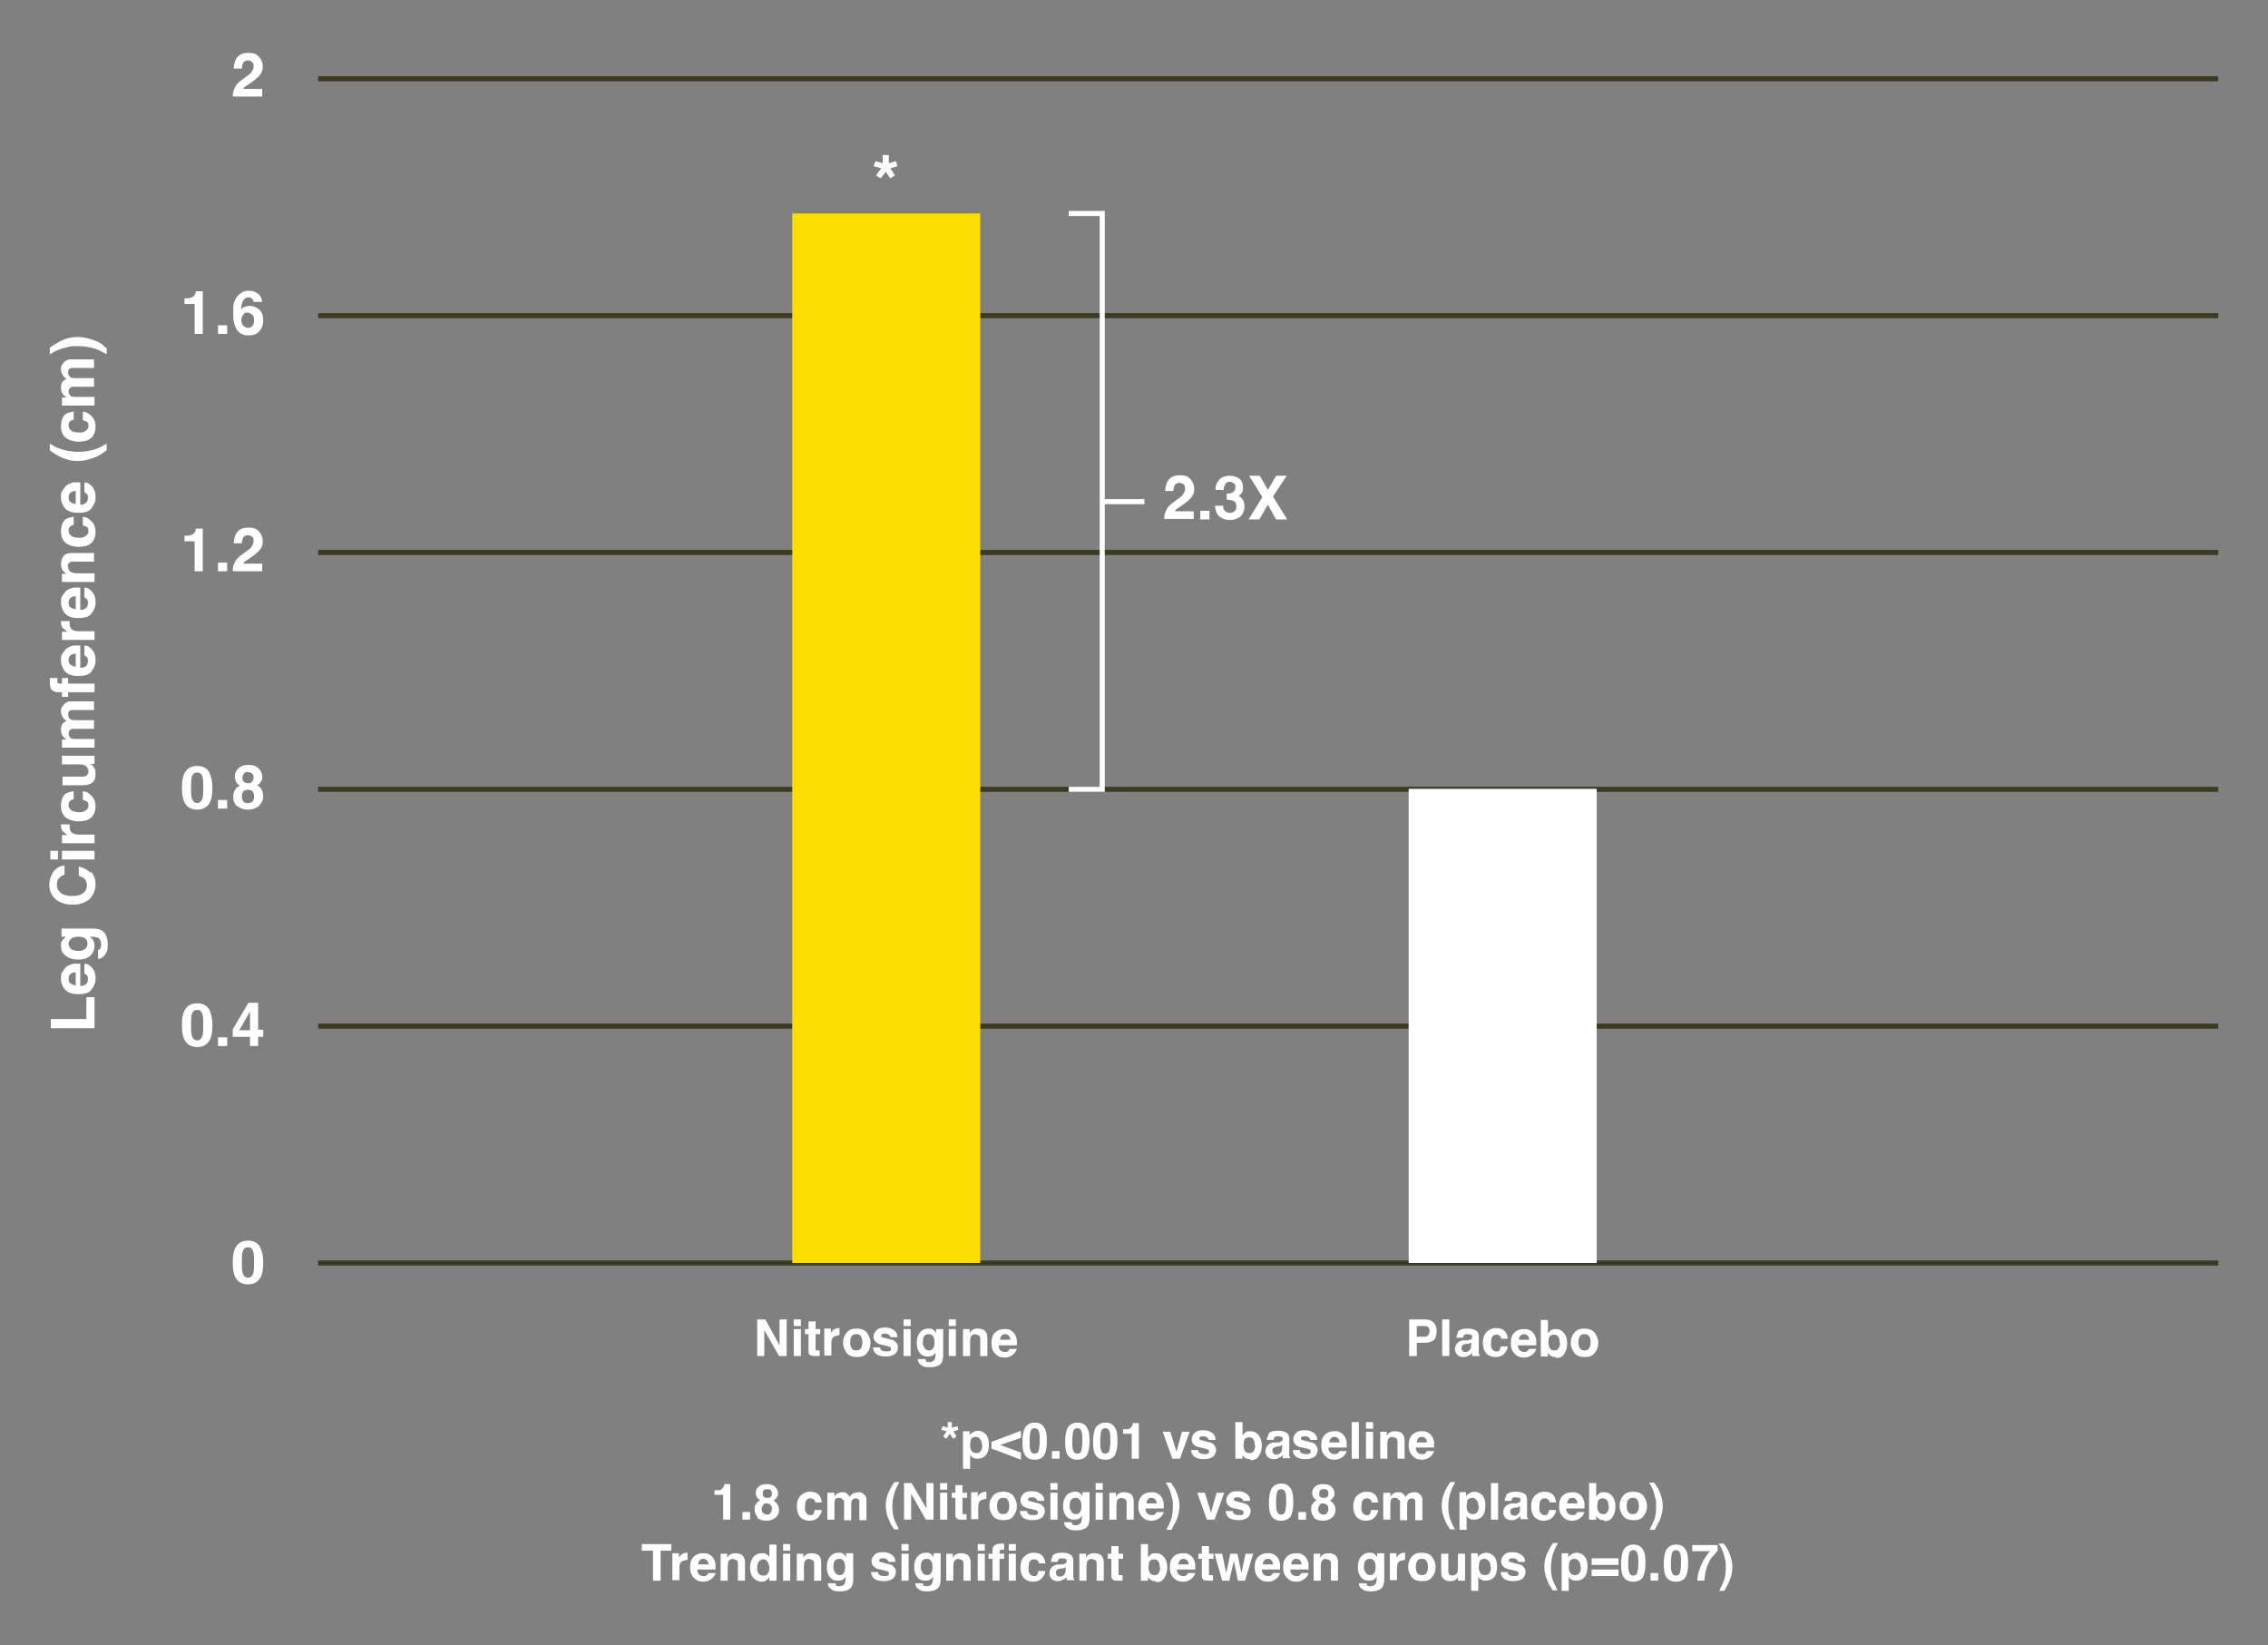 <svg viewBox="0 0 446.3 323.7" version="1.1" xmlns="http://www.w3.org/2000/svg" id="Layer_1">
  <rect x="0" y="0" width="446.3" height="323.7" fill="#808080" stroke="none"/>
  <defs>
    <style>
      .st0 {
        fill: #fedd00;
      }

      .st1 {
        fill: #fff;
      }

      .st2 {
        fill: #3c3a21;
      }
    </style>
  </defs>
  <polyline points="62.6 249 436.5 249 436.5 248 62.6 248" class="st2"></polyline>
  <polyline points="62.6 16 436.5 16 436.5 15 62.6 15" class="st2"></polyline>
  <polyline points="62.6 62.6 436.5 62.6 436.5 61.6 62.6 61.6" class="st2"></polyline>
  <polyline points="62.6 109.2 436.5 109.2 436.5 108.2 62.6 108.2" class="st2"></polyline>
  <polyline points="62.6 155.8 436.5 155.8 436.5 154.8 62.6 154.8" class="st2"></polyline>
  <polyline points="62.6 202.4 436.5 202.4 436.5 201.4 62.6 201.4" class="st2"></polyline>
  <path d="M49.7,12.3c-.2-.2-.5-.4-.9-.4s-.9.2-1,.6c-.1.2-.2.6-.2,1h-1.6c0-.7.2-1.3.4-1.8.4-.8,1.2-1.3,2.4-1.3s1.6.2,2.1.7.8,1.2.8,2-.2,1.2-.6,1.7c-.2.3-.7.7-1.2,1.1l-.7.5c-.4.3-.7.5-.9.6s-.3.3-.4.5h3.7v1.5h-5.8c0-.6.1-1.2.4-1.7.2-.6.8-1.2,1.7-1.8.8-.6,1.3-.9,1.5-1.2.3-.4.5-.8.5-1.2s0-.7-.3-.9Z" class="st1"></path>
  <path d="M40,65.7h-1.7v-5.9h-2v-1.1c.5,0,.9,0,1.1-.1.3,0,.6-.2.8-.4.1-.2.3-.4.3-.6,0-.2,0-.3,0-.3h1.4v8.5Z" class="st1"></path>
  <rect height="1.7" width="1.8" y="64" x="42.9" class="st1"></rect>
  <path d="M49.2,60.2c.8,0,1.4.3,1.9.8s.7,1.2.7,2-.2,1.5-.7,2.1-1.2.9-2.2.9-1.9-.4-2.4-1.3c-.4-.7-.6-1.6-.6-2.7s0-1.2,0-1.6c0-.7.3-1.3.6-1.8.2-.4.6-.7,1-1s.9-.4,1.4-.4c.8,0,1.4.2,1.9.6s.7.9.8,1.6h-1.7c0-.1,0-.3-.2-.5-.2-.3-.5-.4-.8-.4-.5,0-.9.3-1.2.9-.1.3-.2.8-.3,1.5.2-.2.4-.4.7-.5s.6-.2.9-.2ZM48,61.8c-.3.3-.5.7-.5,1.2s.1.8.4,1.1.6.4.9.4.7-.1.9-.4.3-.6.3-1.1-.1-.9-.4-1.1-.5-.4-.9-.4-.5,0-.8.3Z" class="st1"></path>
  <path d="M40,112.4h-1.7v-5.9h-2v-1.1c.5,0,.9,0,1.1-.1.3,0,.6-.2.8-.4.1-.2.3-.4.3-.6,0-.2,0-.3,0-.3h1.4v8.5Z" class="st1"></path>
  <rect height="1.7" width="1.8" y="110.7" x="42.9" class="st1"></rect>
  <path d="M49.7,105.7c-.2-.2-.5-.4-.9-.4s-.9.2-1,.6c-.1.2-.2.6-.2,1h-1.6c0-.7.2-1.3.4-1.8.4-.8,1.2-1.3,2.4-1.3s1.6.2,2.1.7.8,1.2.8,2-.2,1.2-.6,1.7c-.2.3-.7.7-1.2,1.1l-.7.5c-.4.3-.7.5-.9.6s-.3.3-.4.5h3.7v1.5h-5.8c0-.6.1-1.2.4-1.7.2-.6.8-1.2,1.7-1.8.8-.6,1.3-.9,1.5-1.2.3-.4.5-.8.5-1.2s0-.7-.3-.9Z" class="st1"></path>
  <path d="M38.8,159.3c-1.1,0-1.8-.4-2.3-1.1s-.7-1.8-.7-3.2.2-2.5.7-3.2,1.2-1.1,2.3-1.1,1.8.4,2.3,1.1c.4.8.7,1.8.7,3.2s-.2,2.5-.7,3.2-1.2,1.1-2.3,1.1ZM39.8,157.2c.2-.5.2-1.3.2-2.2s0-1.8-.2-2.3-.5-.7-1-.7-.8.2-1,.7-.2,1.2-.2,2.3,0,1.7.2,2.2.5.8,1,.8.8-.3,1-.8Z" class="st1"></path>
  <rect height="1.7" width="1.8" y="157.4" x="42.9" class="st1"></rect>
  <path d="M46.6,158.6c-.5-.5-.7-1.1-.7-1.8s.1-.9.3-1.3.5-.7,1-.9c-.4-.3-.7-.6-.8-.9s-.2-.6-.2-.9c0-.6.2-1.1.7-1.6s1.1-.7,2-.7,1.5.2,2,.7.7,1,.7,1.6,0,.6-.2.9-.4.6-.8.8c.4.2.7.5.9.9s.3.8.3,1.3c0,.7-.3,1.3-.8,1.8s-1.3.8-2.2.8-1.7-.3-2.2-.8ZM47.6,156.7c0,.4.1.7.3,1s.5.3.9.3.7-.1.9-.3.3-.6.3-1-.1-.8-.3-1-.5-.3-.9-.3-.7.1-.9.3-.3.6-.3,1ZM48,153.8c.2.2.4.3.8.3s.6,0,.8-.3.3-.4.3-.8,0-.6-.3-.8-.4-.3-.8-.3-.6,0-.8.3-.3.5-.3.8,0,.6.3.8Z" class="st1"></path>
  <path d="M38.8,206c-1.1,0-1.8-.4-2.3-1.1s-.7-1.8-.7-3.2.2-2.5.7-3.2,1.2-1.1,2.3-1.1,1.8.4,2.3,1.1c.4.8.7,1.8.7,3.2s-.2,2.5-.7,3.2-1.2,1.1-2.3,1.1ZM39.8,203.9c.2-.5.2-1.3.2-2.2s0-1.8-.2-2.3-.5-.7-1-.7-.8.2-1,.7-.2,1.2-.2,2.3,0,1.7.2,2.2.5.8,1,.8.8-.3,1-.8Z" class="st1"></path>
  <rect height="1.7" width="1.8" y="204.1" x="42.9" class="st1"></rect>
  <path d="M51.8,202.7v1.3h-1v1.8h-1.6v-1.8h-3.4v-1.5l3.1-5.2h1.9v5.3h1ZM47.1,202.7h2.1v-3.7l-2.1,3.7Z" class="st1"></path>
  <path d="M48.8,252.7c-1.1,0-1.8-.4-2.3-1.1s-.7-1.8-.7-3.2.2-2.5.7-3.2,1.2-1.1,2.3-1.1,1.8.4,2.3,1.1c.4.8.7,1.8.7,3.2s-.2,2.5-.7,3.2-1.2,1.1-2.3,1.1ZM49.8,250.6c.2-.5.2-1.3.2-2.2s0-1.8-.2-2.3-.5-.7-1-.7-.8.2-1,.7-.2,1.2-.2,2.3,0,1.7.2,2.2.5.8,1,.8.8-.3,1-.8Z" class="st1"></path>
  <path d="M233,95.4c-.2-.2-.5-.4-.9-.4s-.9.2-1,.6c-.1.2-.2.6-.2,1h-1.6c0-.7.2-1.3.4-1.8.4-.8,1.2-1.3,2.4-1.3s1.6.2,2.1.7.8,1.2.8,2-.2,1.2-.6,1.7c-.2.3-.7.7-1.2,1.1l-.7.5c-.4.3-.7.5-.9.6s-.3.3-.4.5h3.7v1.5h-5.8c0-.6.1-1.2.4-1.7.2-.6.8-1.2,1.7-1.8.8-.6,1.3-.9,1.5-1.2.3-.4.5-.8.5-1.2s0-.7-.3-.9Z" class="st1"></path>
  <rect height="1.7" width="1.8" y="100.5" x="236.2" class="st1"></rect>
  <path d="M241.1,95.4c-.2.2-.3.6-.3,1h-1.6c0-.4,0-.8.2-1.2.1-.3.4-.6.6-.9.2-.2.5-.4.8-.5s.7-.2,1.1-.2c.8,0,1.5.2,2,.6s.7,1,.7,1.7-.1.9-.4,1.3c-.2.2-.4.4-.6.4.2,0,.4.1.7.4.4.4.6.9.6,1.6s-.2,1.4-.7,1.9-1.2.8-2.2.8-2-.4-2.5-1.2c-.2-.4-.4-1-.4-1.6h1.6c0,.3,0,.6.2.8.2.4.6.6,1.1.6s.6-.1.9-.3.4-.5.4-1-.2-.9-.7-1.1c-.3-.1-.7-.2-1.2-.2v-1.2c.5,0,.9,0,1.1-.2.4-.2.6-.5.6-1s0-.6-.3-.8-.5-.3-.8-.3-.7.1-.9.4Z" class="st1"></path>
  <polygon points="253.3 102.2 251.1 102.2 249.5 99.3 247.8 102.2 245.7 102.2 248.4 97.8 245.8 93.6 247.9 93.6 249.5 96.4 251.1 93.6 253.2 93.6 250.5 97.7 253.3 102.2" class="st1"></polygon>
  <polygon points="10 202.3 10 200.5 17 200.5 17 196.2 18.6 196.2 18.6 202.3 10 202.3" class="st1"></polygon>
  <path d="M16.7,189.6c.4,0,.8.2,1.2.6.6.5.9,1.3.9,2.3s-.3,1.5-.8,2.2-1.4.9-2.6.9-2-.3-2.5-.8-.9-1.3-.9-2.2,0-1,.3-1.4.5-.8.9-1.1c.4-.2.8-.4,1.3-.5.3,0,.7,0,1.3,0v4.4c.6,0,1.1-.2,1.3-.6.2-.2.2-.5.2-.8s0-.6-.3-.8c-.1-.1-.3-.2-.4-.3v-1.7ZM14.8,191.3c-.4,0-.8.2-1,.4s-.3.5-.3.9.1.7.4.9.6.3,1,.4v-2.6Z" class="st1"></path>
  <path d="M19.7,186.6c.2-.2.2-.5.2-.9s-.2-1-.6-1.2c-.3-.1-.7-.2-1.3-.2h-.4c.3.2.5.3.6.5.3.3.4.8.4,1.3,0,.8-.3,1.5-.9,2s-1.4.7-2.3.7-1.7-.2-2.4-.7-1-1.1-1-2,0-.6.1-.8c.2-.4.5-.7.9-1h-.9v-1.6h6.1c.8,0,1.4.1,1.9.4.7.5,1.1,1.4,1.1,2.7s-.2,1.5-.5,2-.8.8-1.4.9v-1.8c.2,0,.3-.1.4-.2ZM16.4,186.9c.5-.2.8-.6.8-1.2s-.1-.7-.4-1-.8-.4-1.4-.4-1.1.1-1.4.4-.5.6-.5,1,.3,1,.8,1.2c.3.1.7.2,1.1.2s.7,0,1-.2Z" class="st1"></path>
  <path d="M17.9,171.5c.6.6.9,1.5.9,2.5s-.4,2.2-1.2,2.9c-.8.7-1.9,1.1-3.3,1.1s-2.7-.4-3.5-1.2c-.7-.7-1.1-1.6-1.1-2.7s.5-2.5,1.4-3.2c.5-.4,1.1-.6,1.6-.6v1.8c-.4.1-.7.3-.9.5-.4.3-.6.8-.6,1.5s.3,1.2.8,1.6,1.3.6,2.2.6,1.7-.2,2.2-.6.7-.9.7-1.5-.2-1.1-.6-1.4c-.2-.2-.6-.3-1-.5v-1.8c.9.2,1.7.6,2.3,1.2Z" class="st1"></path>
  <path d="M9.9,167.4h1.5v1.7h-1.5v-1.7ZM12.2,167.4h6.4v1.7h-6.4v-1.7Z" class="st1"></path>
  <path d="M13.7,162.6c0,.7.2,1.1.7,1.4.2.1.6.2,1.1.2h3.1v1.7h-6.4v-1.6h1.1c-.4-.3-.7-.5-.9-.7-.3-.3-.4-.7-.4-1.2h0c0,0,0-.2,0-.2h1.7c0,.1,0,.2,0,.3v.2Z" class="st1"></path>
  <path d="M14.5,155.6v1.7c-.2,0-.5.1-.6.2-.3.2-.4.5-.4.9,0,.6.3.9.8,1.2.3.1.7.2,1.2.2s.8,0,1.1-.2c.5-.2.8-.6.8-1.1s-.1-.7-.3-.8-.5-.3-.8-.3v-1.7c.5,0,1,.2,1.4.6.7.5,1.1,1.3,1.1,2.3s-.3,1.8-.9,2.3-1.4.7-2.4.7-2-.3-2.6-.8-.9-1.3-.9-2.2.2-1.5.5-2,1-.8,1.9-.9Z" class="st1"></path>
  <path d="M17.7,150.3s0,0,.2.1.2.1.3.2c.2.3.4.5.5.8s.1.5.1.9c0,.9-.3,1.6-1,1.9-.4.2-.9.3-1.7.3h-3.8v-1.7h3.8c.4,0,.6,0,.8-.1.3-.2.5-.5.5-.9s-.2-1-.7-1.2c-.2-.1-.6-.2-1-.2h-3.5v-1.7h6.4v1.6h-.9Z" class="st1"></path>
  <path d="M14,143.5c-.3.1-.5.4-.5.8s.2.8.5,1c.2,0,.4.1.8.1h3.8v1.7h-6.4v-1.6h.9c-.3-.2-.6-.4-.7-.6-.2-.3-.4-.7-.4-1.3s.1-.9.3-1.2c.2-.2.5-.4.8-.6-.4-.2-.7-.5-.8-.8-.2-.3-.3-.7-.3-1.1s0-.6.2-.8.3-.5.6-.7c.2-.2.5-.3.8-.4.2,0,.5,0,.9,0h4v1.7h-4.1c-.2,0-.4,0-.6.1-.3.1-.4.4-.4.8s.2.8.6,1c.2,0,.4.1.7.1h3.8v1.7h-3.8c-.4,0-.7,0-.8.1Z" class="st1"></path>
  <path d="M9.9,133.4h1.4c0,0,0,.3,0,.5s0,.4.1.5.2.1.3.1h.5v-1.1h1.2v1.1h5.2v1.7h-5.2v.9h-1.2v-.9h-.4c-.7,0-1.2-.1-1.4-.3-.4-.2-.6-.8-.6-1.8s0-.2,0-.3,0-.2,0-.4Z" class="st1"></path>
  <path d="M16.7,127c.4,0,.8.2,1.2.6.6.5.9,1.3.9,2.3s-.3,1.5-.8,2.2-1.4.9-2.6.9-2-.3-2.5-.8-.9-1.3-.9-2.2,0-1,.3-1.4.5-.8.9-1.1c.4-.2.8-.4,1.3-.5.3,0,.7,0,1.3,0v4.4c.6,0,1.1-.2,1.3-.6.2-.2.2-.5.2-.8s0-.6-.3-.8c-.1-.1-.3-.2-.4-.3v-1.7ZM14.8,128.6c-.4,0-.8.2-1,.4s-.3.5-.3.9.1.7.4.9.6.3,1,.4v-2.6Z" class="st1"></path>
  <path d="M13.7,122.6c0,.7.2,1.1.7,1.4.2.1.6.2,1.1.2h3.1v1.7h-6.4v-1.6h1.1c-.4-.3-.7-.5-.9-.7-.3-.3-.4-.7-.4-1.2h0c0,0,0-.2,0-.2h1.7c0,.1,0,.2,0,.3v.2Z" class="st1"></path>
  <path d="M16.7,115.6c.4,0,.8.2,1.2.6.6.5.9,1.3.9,2.3s-.3,1.5-.8,2.2-1.4.9-2.6.9-2-.3-2.5-.8-.9-1.3-.9-2.2,0-1,.3-1.4.5-.8.9-1.1c.4-.2.8-.4,1.3-.5.3,0,.7,0,1.3,0v4.4c.6,0,1.1-.2,1.3-.6.2-.2.2-.5.2-.8s0-.6-.3-.8c-.1-.1-.3-.2-.4-.3v-1.7ZM14.8,117.3c-.4,0-.8.2-1,.4s-.3.5-.3.9.1.7.4.9.6.3,1,.4v-2.6Z" class="st1"></path>
  <path d="M13.4,111.4c0,.6.2,1,.7,1.2.3.1.6.2,1,.2h3.5v1.7h-6.4v-1.6h.9c-.3-.2-.6-.4-.7-.6-.3-.3-.4-.8-.4-1.3s.2-1.2.5-1.6.9-.6,1.7-.6h4.3v1.7h-3.9c-.3,0-.6,0-.8.1-.3.2-.5.5-.5.9Z" class="st1"></path>
  <path d="M14.5,101.6v1.7c-.2,0-.5.1-.6.2-.3.2-.4.5-.4.9,0,.6.3.9.8,1.2.3.1.7.2,1.2.2s.8,0,1.1-.2c.5-.2.8-.6.8-1.1s-.1-.7-.3-.8-.5-.3-.8-.3v-1.7c.5,0,1,.2,1.4.6.7.5,1.1,1.3,1.1,2.3s-.3,1.8-.9,2.3-1.4.7-2.4.7-2-.3-2.6-.8-.9-1.3-.9-2.2.2-1.5.5-2,1-.8,1.9-.9Z" class="st1"></path>
  <path d="M16.7,94.9c.4,0,.8.2,1.2.6.6.5.9,1.3.9,2.3s-.3,1.5-.8,2.2-1.4.9-2.6.9-2-.3-2.5-.8-.9-1.3-.9-2.2,0-1,.3-1.4.5-.8.9-1.1c.4-.2.8-.4,1.3-.5.3,0,.7,0,1.3,0v4.4c.6,0,1.1-.2,1.3-.6.2-.2.2-.5.2-.8s0-.6-.3-.8c-.1-.1-.3-.2-.4-.3v-1.7ZM14.8,96.6c-.4,0-.8.2-1,.4s-.3.5-.3.9.1.7.4.9.6.3,1,.4v-2.6Z" class="st1"></path>
  <path d="M21,88.6l-.6.4c-.3.3-.9.6-1.5.9-1.2.5-2.4.8-3.6.8s-2.1-.2-3.2-.7c-.7-.3-1.5-.8-2.3-1.4v-1.3l.7.4c.9.5,1.8.8,2.8,1,.6.1,1.4.2,2.1.2,1.2,0,2.3-.2,3.3-.5.6-.2,1.4-.6,2.3-1.1v1.2Z" class="st1"></path>
  <path d="M14.5,80.9v1.7c-.2,0-.5.1-.6.2-.3.2-.4.5-.4.9,0,.6.3.9.8,1.2.3.1.7.2,1.2.2s.8,0,1.1-.2c.5-.2.8-.6.8-1.1s-.1-.7-.3-.8-.5-.3-.8-.3v-1.7c.5,0,1,.2,1.4.6.7.5,1.1,1.3,1.1,2.3s-.3,1.8-.9,2.3-1.4.7-2.4.7-2-.3-2.6-.8-.9-1.3-.9-2.2.2-1.5.5-2,1-.8,1.9-.9Z" class="st1"></path>
  <path d="M14,76.2c-.3.1-.5.4-.5.8s.2.8.5,1c.2,0,.4.1.8.1h3.8v1.7h-6.4v-1.6h.9c-.3-.2-.6-.4-.7-.6-.2-.3-.4-.7-.4-1.3s.1-.9.3-1.2c.2-.2.5-.4.8-.6-.4-.2-.7-.5-.8-.8-.2-.3-.3-.7-.3-1.1s0-.6.2-.8.3-.5.6-.7c.2-.2.5-.3.8-.4.2,0,.5,0,.9,0h4v1.7h-4.1c-.2,0-.4,0-.6.1-.3.1-.4.4-.4.8s.2.8.6,1c.2,0,.4.1.7.1h3.8v1.7h-3.8c-.4,0-.7,0-.8.1Z" class="st1"></path>
  <path d="M20.4,68.1l.6.4v1.2c-.9-.5-1.7-.9-2.3-1.1-1-.3-2.1-.5-3.3-.5s-1.5,0-2.1.2c-1,.2-1.9.5-2.8,1l-.7.4v-1.3c.8-.6,1.6-1,2.3-1.4,1.1-.5,2.1-.7,3.2-.7s2.4.3,3.6.8c.7.3,1.2.6,1.5.9Z" class="st1"></path>
  <polygon points="154.8 266.8 153.3 266.8 150.4 261.7 150.4 266.8 149 266.8 149 259.6 150.6 259.6 153.4 264.7 153.4 259.6 154.8 259.6 154.8 266.8" class="st1"></polygon>
  <path d="M157.6,259.6v1.3h-1.4v-1.3h1.4ZM157.6,261.5v5.3h-1.4v-5.3h1.4Z" class="st1"></path>
  <path d="M161.3,265.8v1h-.7c-.7,0-1.1,0-1.3-.3-.2-.2-.2-.4-.2-.7v-3.3h-.7v-1h.7v-1.5h1.4v1.5h.9v1h-.9v2.8c0,.2,0,.4,0,.4,0,0,.2,0,.5,0h.1s.1,0,.1,0Z" class="st1"></path>
  <path d="M164.9,262.8c-.6,0-.9.2-1.1.5-.1.2-.2.5-.2.9v2.5h-1.4v-5.3h1.3v.9c.2-.4.4-.6.6-.7.3-.2.6-.3,1-.3h0s.1,0,.1,0v1.4h-.2s-.2,0-.2,0Z" class="st1"></path>
  <path d="M170.6,262.2c.4.6.7,1.2.7,2s-.2,1.4-.7,2c-.4.6-1.1.8-2,.8s-1.6-.3-2-.8c-.4-.6-.7-1.2-.7-2s.2-1.4.7-2,1.1-.8,2-.8,1.6.3,2,.8ZM168.5,262.5c-.4,0-.7.1-.9.4-.2.3-.3.7-.3,1.2s.1.9.3,1.2c.2.3.5.4.9.4s.7-.1.9-.4.3-.7.3-1.2-.1-.9-.3-1.2c-.2-.3-.5-.4-.9-.4Z" class="st1"></path>
  <path d="M175.9,261.7c.4.3.7.7.7,1.4h-1.4c0-.2,0-.3-.2-.4-.2-.2-.4-.3-.8-.3s-.5,0-.6.1c-.1,0-.2.2-.2.3s0,.3.2.3c.1,0,.6.2,1.5.4.6.1,1,.3,1.2.6.3.3.4.6.4,1s-.2,1-.6,1.3c-.4.3-1,.5-1.8.5s-1.5-.2-1.9-.5c-.4-.4-.6-.8-.6-1.3h1.4c0,.2,0,.4.2.5.2.2.5.3,1,.3s.5,0,.7-.1c.2,0,.2-.2.2-.4s0-.3-.2-.4-.6-.2-1.5-.4c-.6-.1-1-.3-1.3-.6-.2-.2-.4-.5-.4-1s.2-.9.6-1.3c.4-.4.9-.5,1.6-.5s1.2.1,1.6.4Z" class="st1"></path>
  <path d="M179.2,259.6v1.3h-1.4v-1.3h1.4ZM179.2,261.5v5.3h-1.4v-5.3h1.4Z" class="st1"></path>
  <path d="M182.1,267.8c.1.1.4.2.8.2s.8-.2,1-.5c.1-.2.2-.6.2-1.1v-.3c-.1.2-.3.4-.4.5-.3.2-.6.3-1.1.3-.7,0-1.2-.2-1.6-.7-.4-.5-.6-1.1-.6-2s.2-1.5.6-2c.4-.5,1-.8,1.7-.8s.5,0,.7.1c.3.1.6.4.8.8v-.8h1.4v5c0,.7-.1,1.2-.3,1.6-.4.6-1.2.9-2.3.9s-1.2-.1-1.7-.4-.7-.7-.7-1.2h1.5c0,.2.1.3.2.4ZM181.8,265c.2.4.5.7,1,.7s.6-.1.8-.4c.2-.2.3-.6.3-1.2s-.1-.9-.3-1.2c-.2-.3-.5-.4-.9-.4s-.8.2-1,.7c0,.2-.1.5-.1.9s0,.6.2.8Z" class="st1"></path>
  <path d="M188.1,259.6v1.3h-1.4v-1.3h1.4ZM188.1,261.5v5.3h-1.4v-5.3h1.4Z" class="st1"></path>
  <path d="M192,262.5c-.5,0-.8.2-1,.6,0,.2-.1.5-.1.8v2.9h-1.4v-5.3h1.3v.8c.2-.3.3-.5.5-.6.3-.2.6-.3,1.1-.3s1,.1,1.4.4c.3.3.5.8.5,1.4v3.6h-1.4v-3.2c0-.3,0-.5-.1-.6-.1-.3-.4-.4-.8-.4Z" class="st1"></path>
  <path d="M200.1,265.3c0,.3-.2.6-.5,1-.5.5-1.1.8-1.9.8s-1.3-.2-1.8-.7-.8-1.1-.8-2.1.2-1.6.7-2.1c.5-.5,1.1-.7,1.8-.7s.8,0,1.2.2.6.4.9.8c.2.3.3.7.4,1.1,0,.2,0,.6,0,1.1h-3.6c0,.5.2.9.5,1.1.2.1.4.2.7.2s.5,0,.7-.2c0,0,.2-.2.3-.4h1.4ZM198.8,263.6c0-.4-.1-.6-.3-.8-.2-.2-.4-.3-.7-.3s-.6.1-.7.3c-.2.2-.3.5-.3.8h2.2Z" class="st1"></path>
  <polygon points="188.4 280.6 188.6 281.3 187.6 281.6 188.2 282.6 187.6 283.1 186.9 282.1 186.2 283.1 185.6 282.6 186.3 281.6 185.2 281.3 185.5 280.6 186.5 280.9 186.5 279.8 187.3 279.8 187.3 280.9 188.4 280.6" class="st1"></polygon>
  <path d="M194,282.2c.4.5.6,1.1.6,2s-.2,1.7-.6,2.1c-.4.5-1,.7-1.6.7s-.8-.1-1.1-.3c-.2-.1-.3-.3-.4-.5v2.8h-1.4v-7.4h1.3v.8c.1-.2.3-.4.5-.5.3-.2.7-.4,1.1-.4.6,0,1.1.2,1.6.7ZM193.2,284.3c0-.4,0-.8-.3-1.1-.2-.3-.5-.5-.9-.5s-.9.2-1,.7c0,.3-.1.6-.1,1,0,.6.2,1.1.5,1.3.2.1.4.2.7.2.4,0,.7-.1.9-.4.2-.3.3-.7.3-1.2Z" class="st1"></path>
  <polygon points="200.9 281.5 200.9 282.9 196.8 284.3 200.9 285.8 200.9 287.2 195.1 285 195.1 283.7 200.9 281.5" class="st1"></polygon>
  <path d="M203.6,287.2c-.9,0-1.5-.3-1.9-.9-.4-.6-.5-1.5-.5-2.7s.2-2.1.5-2.7c.4-.6,1-1,1.9-1s1.5.3,1.9,1c.4.6.5,1.5.5,2.7s-.2,2.1-.5,2.7c-.4.6-1,.9-1.9.9ZM204.4,285.4c.1-.4.2-1.1.2-1.9s0-1.5-.2-1.9c-.1-.4-.4-.6-.8-.6s-.7.2-.8.6-.2,1-.2,1.9,0,1.4.2,1.9c.1.4.4.6.8.6s.7-.2.8-.6Z" class="st1"></path>
  <rect height="1.5" width="1.5" y="285.5" x="207" class="st1"></rect>
  <path d="M212,287.2c-.9,0-1.5-.3-1.9-.9-.4-.6-.5-1.5-.5-2.7s.2-2.1.5-2.7c.4-.6,1-1,1.9-1s1.5.3,1.9,1c.4.6.5,1.5.5,2.7s-.2,2.1-.5,2.7c-.4.6-1,.9-1.9.9ZM212.8,285.4c.1-.4.2-1.1.2-1.9s0-1.5-.2-1.9c-.1-.4-.4-.6-.8-.6s-.7.2-.8.6-.2,1-.2,1.9,0,1.4.2,1.9c.1.4.4.6.8.6s.7-.2.8-.6Z" class="st1"></path>
  <path d="M217.5,287.2c-.9,0-1.5-.3-1.9-.9-.4-.6-.5-1.5-.5-2.7s.2-2.1.5-2.7c.4-.6,1-1,1.9-1s1.5.3,1.9,1c.4.6.5,1.5.5,2.7s-.2,2.1-.5,2.7c-.4.6-1,.9-1.9.9ZM218.3,285.4c.1-.4.2-1.1.2-1.9s0-1.5-.2-1.9c-.1-.4-.4-.6-.8-.6s-.7.2-.8.6-.2,1-.2,1.9,0,1.4.2,1.9c.1.4.4.6.8.6s.7-.2.8-.6Z" class="st1"></path>
  <path d="M224.1,287h-1.4v-4.9h-1.7v-.9c.4,0,.7,0,.9,0,.3,0,.5-.2.7-.4.1-.1.2-.3.3-.5,0-.1,0-.2,0-.3h1.2v7.1Z" class="st1"></path>
  <polygon points="228.8 281.7 230.3 281.7 231.5 285.6 232.6 281.7 234.1 281.7 232.2 287 230.7 287 228.8 281.7" class="st1"></polygon>
  <path d="M238.5,281.9c.4.3.7.7.7,1.4h-1.4c0-.2,0-.3-.2-.4-.2-.2-.4-.3-.8-.3s-.5,0-.6.1c-.1,0-.2.2-.2.3s0,.3.2.3c.1,0,.6.2,1.5.4.6.1,1,.3,1.2.6.3.3.4.6.4,1s-.2,1-.6,1.3c-.4.3-1,.5-1.8.5s-1.5-.2-1.9-.5c-.4-.4-.6-.8-.6-1.3h1.4c0,.2,0,.4.2.5.2.2.5.3,1,.3s.5,0,.7-.1c.2,0,.2-.2.2-.4s0-.3-.2-.4-.6-.2-1.5-.4c-.6-.1-1-.3-1.3-.6-.2-.2-.4-.5-.4-1s.2-.9.6-1.3c.4-.4.9-.5,1.6-.5s1.2.1,1.6.4Z" class="st1"></path>
  <path d="M246.1,287.1c-.4,0-.8,0-1.1-.3-.2-.1-.3-.3-.5-.5v.7h-1.4v-7.2h1.4v2.6c.2-.2.4-.4.6-.6.3-.2.6-.2,1-.2.7,0,1.2.3,1.6.8.4.5.6,1.2.6,2s-.2,1.5-.6,2.1-.9.8-1.6.8ZM246.9,284.4c0-.4,0-.7-.1-.9-.2-.5-.5-.7-1-.7s-.9.2-1,.7c0,.2-.1.6-.1.9s.1.8.3,1.1.5.4.9.4.6-.1.8-.4.3-.7.3-1.1Z" class="st1"></path>
  <path d="M249.5,282.2c.4-.5,1-.7,1.9-.7s1.1.1,1.6.3.7.7.7,1.3v2.4c0,.2,0,.4,0,.6,0,.2,0,.3,0,.4s.1.1.2.2v.2h-1.5c0-.1,0-.2,0-.3s0-.2,0-.3c-.2.2-.4.4-.7.5-.3.2-.6.3-1,.3s-.9-.1-1.2-.4c-.3-.3-.5-.7-.5-1.2s.3-1.1.8-1.4c.3-.2.7-.3,1.2-.3h.5c.3,0,.4-.1.6-.2.2,0,.3-.2.3-.4s0-.4-.2-.5c-.2,0-.4-.1-.7-.1s-.6,0-.7.2c0,.1-.2.3-.2.5h-1.3c0-.5.2-.8.4-1.1ZM250.6,286c.1.1.3.2.5.2.3,0,.6,0,.8-.3.3-.2.4-.5.4-1v-.5h-.3c0,.2-.2.2-.4.2h-.3c-.3.1-.5.2-.6.2-.2.1-.3.3-.3.6s0,.4.2.5Z" class="st1"></path>
  <path d="M258.5,281.9c.4.3.7.7.7,1.4h-1.4c0-.2,0-.3-.2-.4-.2-.2-.4-.3-.8-.3s-.5,0-.6.1c-.1,0-.2.2-.2.3s0,.3.2.3c.1,0,.6.2,1.5.4.6.1,1,.3,1.2.6.3.3.4.6.4,1s-.2,1-.6,1.3c-.4.3-1,.5-1.8.5s-1.5-.2-1.9-.5c-.4-.4-.6-.8-.6-1.3h1.4c0,.2,0,.4.2.5.2.2.5.3,1,.3s.5,0,.7-.1c.2,0,.2-.2.2-.4s0-.3-.2-.4-.6-.2-1.5-.4c-.6-.1-1-.3-1.3-.6-.2-.2-.4-.5-.4-1s.2-.9.6-1.3c.4-.4.9-.5,1.6-.5s1.2.1,1.6.4Z" class="st1"></path>
  <path d="M265,285.4c0,.3-.2.6-.5,1-.5.5-1.1.8-1.9.8s-1.3-.2-1.8-.7-.8-1.1-.8-2.1.2-1.6.7-2.1c.5-.5,1.1-.7,1.8-.7s.8,0,1.2.2.6.4.9.8c.2.3.3.7.4,1.1,0,.2,0,.6,0,1.1h-3.6c0,.5.2.9.5,1.1.2.1.4.2.7.2s.5,0,.7-.2c0,0,.2-.2.3-.4h1.4ZM263.6,283.8c0-.4-.1-.6-.3-.8-.2-.2-.4-.3-.7-.3s-.6.1-.7.3c-.2.2-.3.5-.3.8h2.2Z" class="st1"></path>
  <rect height="7.2" width="1.4" y="279.8" x="266" class="st1"></rect>
  <path d="M270.2,279.8v1.3h-1.4v-1.3h1.4ZM270.2,281.7v5.3h-1.4v-5.3h1.4Z" class="st1"></path>
  <path d="M274.1,282.7c-.5,0-.8.2-1,.6,0,.2-.1.5-.1.8v2.9h-1.4v-5.3h1.3v.8c.2-.3.3-.5.5-.6.3-.2.6-.3,1.1-.3s1,.1,1.4.4c.3.3.5.8.5,1.4v3.6h-1.4v-3.2c0-.3,0-.5-.1-.6-.1-.3-.4-.4-.8-.4Z" class="st1"></path>
  <path d="M282.2,285.4c0,.3-.2.6-.5,1-.5.5-1.1.8-1.9.8s-1.3-.2-1.8-.7-.8-1.1-.8-2.1.2-1.6.7-2.1c.5-.5,1.1-.7,1.8-.7s.8,0,1.2.2.6.4.9.8c.2.3.3.7.4,1.1,0,.2,0,.6,0,1.1h-3.6c0,.5.2.9.5,1.1.2.1.4.2.7.2s.5,0,.7-.2c0,0,.2-.2.3-.4h1.4ZM280.8,283.8c0-.4-.1-.6-.3-.8-.2-.2-.4-.3-.7-.3s-.6.1-.7.3c-.2.2-.3.5-.3.8h2.2Z" class="st1"></path>
  <path d="M143.7,299h-1.4v-4.9h-1.7v-.9c.4,0,.7,0,.9,0,.3,0,.5-.2.7-.4.1-.1.2-.3.3-.5,0-.1,0-.2,0-.3h1.2v7.1Z" class="st1"></path>
  <rect height="1.5" width="1.5" y="297.5" x="146.1" class="st1"></rect>
  <path d="M149.1,298.5c-.4-.4-.6-.9-.6-1.5s0-.8.3-1.1c.2-.3.4-.6.8-.7-.3-.2-.6-.5-.7-.7-.1-.3-.2-.5-.2-.7,0-.5.2-1,.6-1.3.4-.4.9-.5,1.6-.5s1.3.2,1.6.5c.4.4.6.8.6,1.3s0,.5-.2.7c-.1.3-.3.5-.7.7.3.2.6.5.8.8s.3.7.3,1.1c0,.6-.2,1.1-.7,1.5-.4.4-1.1.6-1.8.6s-1.4-.2-1.8-.6ZM149.9,296.9c0,.3,0,.6.3.8.2.2.4.3.7.3s.6,0,.7-.3c.2-.2.3-.5.3-.8s0-.6-.3-.8c-.2-.2-.4-.3-.7-.3s-.6,0-.7.3c-.2.2-.3.5-.3.8ZM150.3,294.5c.2.2.4.2.7.2s.5,0,.7-.2c.2-.2.2-.4.2-.6s0-.5-.2-.7c-.2-.2-.4-.2-.7-.2s-.5,0-.7.2-.2.4-.2.7,0,.5.2.6Z" class="st1"></path>
  <path d="M161.8,295.6h-1.4c0-.2,0-.4-.2-.5-.2-.2-.4-.3-.7-.3-.5,0-.8.2-1,.7,0,.2-.1.6-.1,1s0,.7.1.9c.2.4.5.7.9.7s.6,0,.7-.3.2-.4.2-.7h1.4c0,.4-.2.8-.5,1.2-.4.6-1.1.9-1.9.9s-1.5-.3-1.9-.8-.6-1.2-.6-2,.2-1.6.7-2.1,1.1-.8,1.8-.8,1.2.1,1.6.4c.4.3.7.8.8,1.6Z" class="st1"></path>
  <path d="M165.8,295.1c-.1-.3-.3-.4-.7-.4s-.7.1-.8.4c0,.1-.1.4-.1.7v3.2h-1.4v-5.3h1.4v.8c.2-.3.3-.5.5-.6.3-.2.6-.3,1-.3s.7,0,1,.3c.2.2.4.4.5.6.2-.3.4-.5.7-.7.3-.1.6-.2,1-.2s.5,0,.7.1.4.3.6.5c.1.2.3.4.3.7,0,.2,0,.4,0,.8v3.4h-1.4v-3.4c0-.2,0-.4,0-.5-.1-.2-.4-.4-.7-.4s-.6.2-.8.5c0,.2-.1.4-.1.6v3.2h-1.4v-3.2c0-.3,0-.5,0-.7Z" class="st1"></path>
  <path d="M176,301l-.3-.5c-.2-.3-.5-.7-.7-1.3-.5-1-.7-2-.7-3s.2-1.8.6-2.7c.3-.6.6-1.2,1.1-1.9h1l-.3.5c-.4.8-.7,1.5-.9,2.4-.1.5-.2,1.1-.2,1.8,0,1,.1,1.9.4,2.7.2.5.5,1.1.9,1.9h-1Z" class="st1"></path>
  <polygon points="183.7 299 182.2 299 179.3 293.9 179.3 299 177.9 299 177.9 291.8 179.4 291.8 182.3 296.8 182.3 291.8 183.7 291.8 183.7 299" class="st1"></polygon>
  <path d="M186.4,291.8v1.3h-1.4v-1.3h1.4ZM186.4,293.7v5.3h-1.4v-5.3h1.4Z" class="st1"></path>
  <path d="M190.2,298v1h-.7c-.7,0-1.1,0-1.3-.3-.2-.2-.2-.4-.2-.7v-3.3h-.7v-1h.7v-1.5h1.4v1.5h.9v1h-.9v2.8c0,.2,0,.4,0,.4,0,0,.2,0,.5,0h.1s.1,0,.1,0Z" class="st1"></path>
  <path d="M193.8,295c-.6,0-.9.2-1.1.5-.1.2-.2.5-.2.9v2.5h-1.4v-5.3h1.3v.9c.2-.4.4-.6.6-.7.3-.2.6-.3,1-.3h0s.1,0,.1,0v1.4h-.2s-.2,0-.2,0Z" class="st1"></path>
  <path d="M199.4,294.3c.4.6.7,1.2.7,2s-.2,1.4-.7,2c-.4.6-1.1.8-2,.8s-1.6-.3-2-.8c-.4-.6-.7-1.2-.7-2s.2-1.4.7-2,1.1-.8,2-.8,1.6.3,2,.8ZM197.4,294.7c-.4,0-.7.1-.9.4-.2.3-.3.7-.3,1.2s.1.9.3,1.2c.2.3.5.4.9.4s.7-.1.9-.4.3-.7.3-1.2-.1-.9-.3-1.2c-.2-.3-.5-.4-.9-.4Z" class="st1"></path>
  <path d="M204.8,293.9c.4.3.7.7.7,1.4h-1.4c0-.2,0-.3-.2-.4-.2-.2-.4-.3-.8-.3s-.5,0-.6.1c-.1,0-.2.2-.2.3s0,.3.2.3c.1,0,.6.2,1.5.4.6.1,1,.3,1.2.6.3.3.4.6.4,1s-.2,1-.6,1.3c-.4.3-1,.5-1.8.5s-1.5-.2-1.9-.5c-.4-.4-.6-.8-.6-1.3h1.4c0,.2,0,.4.2.5.2.2.5.3,1,.3s.5,0,.7-.1c.2,0,.2-.2.2-.4s0-.3-.2-.4-.6-.2-1.5-.4c-.6-.1-1-.3-1.3-.6-.2-.2-.4-.5-.4-1s.2-.9.6-1.3c.4-.4.9-.5,1.6-.5s1.2.1,1.6.4Z" class="st1"></path>
  <path d="M208.1,291.8v1.3h-1.4v-1.3h1.4ZM208.1,293.7v5.3h-1.4v-5.3h1.4Z" class="st1"></path>
  <path d="M210.9,299.9c.1.1.4.2.8.2s.8-.2,1-.5c.1-.2.2-.6.2-1.1v-.3c-.1.2-.3.4-.4.5-.3.2-.6.3-1.1.3-.7,0-1.2-.2-1.6-.7-.4-.5-.6-1.1-.6-2s.2-1.5.6-2c.4-.5,1-.8,1.7-.8s.5,0,.7.1c.3.1.6.4.8.8v-.8h1.4v5c0,.7-.1,1.2-.3,1.6-.4.6-1.2.9-2.3.9s-1.2-.1-1.7-.4-.7-.7-.7-1.2h1.5c0,.2.1.3.2.4ZM210.7,297.2c.2.4.5.7,1,.7s.6-.1.8-.4c.2-.2.3-.6.3-1.2s-.1-.9-.3-1.2c-.2-.3-.5-.4-.9-.4s-.8.2-1,.7c0,.2-.1.5-.1.9s0,.6.2.8Z" class="st1"></path>
  <path d="M217,291.8v1.3h-1.4v-1.3h1.4ZM217,293.7v5.3h-1.4v-5.3h1.4Z" class="st1"></path>
  <path d="M220.8,294.7c-.5,0-.8.2-1,.6,0,.2-.1.5-.1.8v2.9h-1.4v-5.3h1.3v.8c.2-.3.3-.5.5-.6.3-.2.6-.3,1.1-.3s1,.1,1.4.4c.3.3.5.8.5,1.4v3.6h-1.4v-3.2c0-.3,0-.5-.1-.6-.1-.3-.4-.4-.8-.4Z" class="st1"></path>
  <path d="M229,297.4c0,.3-.2.6-.5,1-.5.5-1.1.8-1.9.8s-1.3-.2-1.8-.7-.8-1.1-.8-2.1.2-1.6.7-2.1c.5-.5,1.1-.7,1.8-.7s.8,0,1.2.2.6.4.9.8c.2.3.3.7.4,1.1,0,.2,0,.6,0,1.1h-3.6c0,.5.2.9.5,1.1.2.1.4.2.7.2s.5,0,.7-.2c0,0,.2-.2.3-.4h1.4ZM227.6,295.8c0-.4-.1-.6-.3-.8-.2-.2-.4-.3-.7-.3s-.6.1-.7.3c-.2.2-.3.5-.3.8h2.2Z" class="st1"></path>
  <path d="M230.8,300.5l-.3.5h-1c.4-.8.7-1.4.9-1.9.3-.8.4-1.8.4-2.7s0-1.2-.2-1.8c-.2-.8-.4-1.6-.9-2.4l-.3-.5h1c.5.7.9,1.3,1.1,1.9.4.9.6,1.8.6,2.7s-.2,2-.7,3c-.3.6-.5,1-.7,1.3Z" class="st1"></path>
  <polygon points="235.6 293.7 237.1 293.7 238.3 297.6 239.4 293.7 240.9 293.7 239 299 237.5 299 235.6 293.7" class="st1"></polygon>
  <path d="M245.3,293.9c.4.3.7.7.7,1.4h-1.4c0-.2,0-.3-.2-.4-.2-.2-.4-.3-.8-.3s-.5,0-.6.1c-.1,0-.2.2-.2.3s0,.3.2.3c.1,0,.6.2,1.5.4.6.1,1,.3,1.2.6.3.3.4.6.4,1s-.2,1-.6,1.3c-.4.3-1,.5-1.8.5s-1.5-.2-1.9-.5c-.4-.4-.6-.8-.6-1.3h1.4c0,.2,0,.4.2.5.2.2.5.3,1,.3s.5,0,.7-.1c.2,0,.2-.2.2-.4s0-.3-.2-.4-.6-.2-1.5-.4c-.6-.1-1-.3-1.3-.6-.2-.2-.4-.5-.4-1s.2-.9.6-1.3c.4-.4.9-.5,1.6-.5s1.2.1,1.6.4Z" class="st1"></path>
  <path d="M252.1,299.2c-.9,0-1.5-.3-1.9-.9-.4-.6-.5-1.5-.5-2.7s.2-2.1.5-2.7c.4-.6,1-1,1.9-1s1.5.3,1.9,1c.4.6.5,1.5.5,2.7s-.2,2.1-.5,2.7c-.4.6-1,.9-1.9.9ZM252.9,297.4c.1-.4.2-1.1.2-1.9s0-1.5-.2-1.9c-.1-.4-.4-.6-.8-.6s-.7.2-.8.6-.2,1-.2,1.9,0,1.4.2,1.9c.1.4.4.6.8.6s.7-.2.8-.6Z" class="st1"></path>
  <rect height="1.5" width="1.5" y="297.5" x="255.5" class="st1"></rect>
  <path d="M258.6,298.5c-.4-.4-.6-.9-.6-1.5s0-.8.3-1.1c.2-.3.4-.6.8-.7-.3-.2-.6-.5-.7-.7-.1-.3-.2-.5-.2-.7,0-.5.2-1,.6-1.3.4-.4.9-.5,1.6-.5s1.3.2,1.6.5c.4.4.6.8.6,1.3s0,.5-.2.7c-.1.3-.3.5-.7.7.3.2.6.5.8.8s.3.7.3,1.1c0,.6-.2,1.1-.7,1.5-.4.4-1.1.6-1.8.6s-1.4-.2-1.8-.6ZM259.4,296.9c0,.3,0,.6.3.8.2.2.4.3.7.3s.6,0,.7-.3c.2-.2.3-.5.3-.8s0-.6-.3-.8c-.2-.2-.4-.3-.7-.3s-.6,0-.7.3c-.2.2-.3.5-.3.8ZM259.8,294.5c.2.2.4.2.7.2s.5,0,.7-.2c.2-.2.2-.4.2-.6s0-.5-.2-.7c-.2-.2-.4-.2-.7-.2s-.5,0-.7.2-.2.4-.2.7,0,.5.2.6Z" class="st1"></path>
  <path d="M271.3,295.6h-1.4c0-.2,0-.4-.2-.5-.2-.2-.4-.3-.7-.3-.5,0-.8.2-1,.7,0,.2-.1.6-.1,1s0,.7.1.9c.2.4.5.7.9.7s.6,0,.7-.3.2-.4.2-.7h1.4c0,.4-.2.8-.5,1.2-.4.6-1.1.9-1.9.9s-1.5-.3-1.9-.8-.6-1.2-.6-2,.2-1.6.7-2.1,1.1-.8,1.8-.8,1.2.1,1.6.4c.4.3.7.8.8,1.6Z" class="st1"></path>
  <path d="M275.2,295.1c-.1-.3-.3-.4-.7-.4s-.7.1-.8.4c0,.1-.1.4-.1.7v3.2h-1.4v-5.3h1.4v.8c.2-.3.3-.5.5-.6.3-.2.6-.3,1-.3s.7,0,1,.3c.2.2.4.4.5.6.2-.3.4-.5.7-.7.3-.1.6-.2,1-.2s.5,0,.7.1.4.3.6.5c.1.2.3.4.3.7,0,.2,0,.4,0,.8v3.4h-1.4v-3.4c0-.2,0-.4,0-.5-.1-.2-.4-.4-.7-.4s-.6.2-.8.5c0,.2-.1.4-.1.6v3.2h-1.4v-3.2c0-.3,0-.5,0-.7Z" class="st1"></path>
  <path d="M285.4,301l-.3-.5c-.2-.3-.5-.7-.7-1.3-.5-1-.7-2-.7-3s.2-1.8.6-2.7c.3-.6.6-1.2,1.1-1.9h1l-.3.5c-.4.8-.7,1.5-.9,2.4-.1.5-.2,1.1-.2,1.8,0,1,.1,1.9.4,2.7.2.5.5,1.1.9,1.9h-1Z" class="st1"></path>
  <path d="M291.7,294.2c.4.5.6,1.1.6,2s-.2,1.7-.6,2.1c-.4.5-1,.7-1.6.7s-.8-.1-1.1-.3c-.2-.1-.3-.3-.4-.5v2.8h-1.4v-7.4h1.3v.8c.1-.2.3-.4.5-.5.3-.2.7-.4,1.1-.4.6,0,1.1.2,1.6.7ZM290.9,296.3c0-.4,0-.8-.3-1.1-.2-.3-.5-.5-.9-.5s-.9.2-1,.7c0,.3-.1.6-.1,1,0,.6.2,1.1.5,1.3.2.1.4.2.7.2.4,0,.7-.1.9-.4.2-.3.3-.7.3-1.2Z" class="st1"></path>
  <rect height="7.2" width="1.4" y="291.8" x="293.4" class="st1"></rect>
  <path d="M296.3,294.2c.4-.5,1-.7,1.9-.7s1.1.1,1.6.3.7.7.7,1.3v2.4c0,.2,0,.4,0,.6,0,.2,0,.3,0,.4s.1.1.2.2v.2h-1.5c0-.1,0-.2,0-.3s0-.2,0-.3c-.2.2-.4.4-.7.5-.3.2-.6.3-1,.3s-.9-.1-1.2-.4c-.3-.3-.5-.7-.5-1.2s.3-1.1.8-1.4c.3-.2.7-.3,1.2-.3h.5c.3,0,.4-.1.6-.2.2,0,.3-.2.3-.4s0-.4-.2-.5c-.2,0-.4-.1-.7-.1s-.6,0-.7.2c0,.1-.2.3-.2.5h-1.3c0-.5.2-.8.4-1.1ZM297.4,298c.1.1.3.2.5.2.3,0,.6,0,.8-.3.3-.2.4-.5.4-1v-.5h-.3c0,.2-.2.2-.4.2h-.3c-.3.1-.5.2-.6.2-.2.1-.3.3-.3.6s0,.4.2.5Z" class="st1"></path>
  <path d="M306.3,295.6h-1.4c0-.2,0-.4-.2-.5-.2-.2-.4-.3-.7-.3-.5,0-.8.2-1,.7,0,.2-.1.6-.1,1s0,.7.1.9c.2.4.5.7.9.7s.6,0,.7-.3.2-.4.2-.7h1.4c0,.4-.2.8-.5,1.2-.4.6-1.1.9-1.9.9s-1.5-.3-1.9-.8-.6-1.2-.6-2,.2-1.6.7-2.1,1.1-.8,1.8-.8,1.2.1,1.6.4c.4.3.7.8.8,1.6Z" class="st1"></path>
  <path d="M311.8,297.4c0,.3-.2.6-.5,1-.5.5-1.1.8-1.9.8s-1.3-.2-1.8-.7-.8-1.1-.8-2.1.2-1.6.7-2.1c.5-.5,1.1-.7,1.8-.7s.8,0,1.2.2.6.4.9.8c.2.3.3.7.4,1.1,0,.2,0,.6,0,1.1h-3.6c0,.5.2.9.5,1.1.2.1.4.2.7.2s.5,0,.7-.2c0,0,.2-.2.3-.4h1.4ZM310.4,295.8c0-.4-.1-.6-.3-.8-.2-.2-.4-.3-.7-.3s-.6.1-.7.3c-.2.2-.3.5-.3.8h2.2Z" class="st1"></path>
  <path d="M315.7,299.1c-.4,0-.8,0-1.1-.3-.2-.1-.3-.3-.5-.5v.7h-1.4v-7.2h1.4v2.6c.2-.2.4-.4.6-.6.3-.2.6-.2,1-.2.7,0,1.2.3,1.6.8.4.5.6,1.2.6,2s-.2,1.5-.6,2.1-.9.8-1.6.8ZM316.5,296.4c0-.4,0-.7-.1-.9-.2-.5-.5-.7-1-.7s-.9.2-1,.7c0,.2-.1.6-.1.9s.1.8.3,1.1.5.4.9.4.6-.1.8-.4.3-.7.3-1.1Z" class="st1"></path>
  <path d="M323.4,294.3c.4.6.7,1.2.7,2s-.2,1.4-.7,2c-.4.6-1.1.8-2,.8s-1.6-.3-2-.8c-.4-.6-.7-1.2-.7-2s.2-1.4.7-2,1.1-.8,2-.8,1.6.3,2,.8ZM321.3,294.7c-.4,0-.7.1-.9.4-.2.3-.3.7-.3,1.2s.1.9.3,1.2c.2.3.5.4.9.4s.7-.1.9-.4.3-.7.3-1.2-.1-.9-.3-1.2c-.2-.3-.5-.4-.9-.4Z" class="st1"></path>
  <path d="M325.9,300.5l-.3.5h-1c.4-.8.7-1.4.9-1.9.3-.8.4-1.8.4-2.7s0-1.2-.2-1.8c-.2-.8-.4-1.6-.9-2.4l-.3-.5h1c.5.7.9,1.3,1.1,1.9.4.9.6,1.8.6,2.7s-.2,2-.7,3c-.3.6-.5,1-.7,1.3Z" class="st1"></path>
  <polygon points="132.1 303.8 132.1 305.1 130 305.1 130 311 128.5 311 128.5 305.1 126.3 305.1 126.3 303.8 132.1 303.8" class="st1"></polygon>
  <path d="M135,307c-.6,0-.9.2-1.1.5-.1.2-.2.5-.2.9v2.5h-1.4v-5.3h1.3v.9c.2-.4.4-.6.6-.7.3-.2.6-.3,1-.3h0s.1,0,.1,0v1.4h-.2s-.2,0-.2,0Z" class="st1"></path>
  <path d="M140.8,309.4c0,.3-.2.6-.5,1-.5.5-1.1.8-1.9.8s-1.3-.2-1.8-.7-.8-1.1-.8-2.1.2-1.6.7-2.1c.5-.5,1.1-.7,1.8-.7s.8,0,1.2.2.6.4.9.8c.2.3.3.7.4,1.1,0,.2,0,.6,0,1.1h-3.6c0,.5.2.9.5,1.1.2.1.4.2.7.2s.5,0,.7-.2c0,0,.2-.2.3-.4h1.4ZM139.4,307.8c0-.4-.1-.6-.3-.8-.2-.2-.4-.3-.7-.3s-.6.1-.7.3c-.2.2-.3.5-.3.8h2.2Z" class="st1"></path>
  <path d="M144.3,306.7c-.5,0-.8.2-1,.6,0,.2-.1.5-.1.8v2.9h-1.4v-5.3h1.3v.8c.2-.3.3-.5.5-.6.3-.2.6-.3,1.1-.3s1,.1,1.4.4c.3.3.5.8.5,1.4v3.6h-1.4v-3.2c0-.3,0-.5-.1-.6-.1-.3-.4-.4-.8-.4Z" class="st1"></path>
  <path d="M152.8,303.8v7.2h-1.4v-.7c-.2.3-.4.5-.7.7s-.6.2-.9.2c-.6,0-1.1-.3-1.6-.8-.4-.5-.6-1.1-.6-1.9s.2-1.6.6-2.1c.4-.5,1-.8,1.7-.8s.6,0,.9.2c.3.1.5.3.6.6v-2.5h1.4ZM149,308.4c0,.5,0,.9.3,1.2.2.3.5.4.9.4s.7-.1.9-.4.3-.7.3-1.1-.2-1.1-.5-1.4c-.2-.2-.4-.3-.7-.3-.4,0-.7.2-.9.5-.2.3-.3.7-.3,1.1Z" class="st1"></path>
  <path d="M155.5,303.8v1.3h-1.4v-1.3h1.4ZM155.5,305.7v5.3h-1.4v-5.3h1.4Z" class="st1"></path>
  <path d="M159.3,306.7c-.5,0-.8.2-1,.6,0,.2-.1.5-.1.8v2.9h-1.4v-5.3h1.3v.8c.2-.3.3-.5.5-.6.3-.2.6-.3,1.1-.3s1,.1,1.4.4c.3.3.5.8.5,1.4v3.6h-1.4v-3.2c0-.3,0-.5-.1-.6-.1-.3-.4-.4-.8-.4Z" class="st1"></path>
  <path d="M164.4,311.9c.1.1.4.2.8.2s.8-.2,1-.5c.1-.2.2-.6.2-1.1v-.3c-.1.2-.3.4-.4.5-.3.2-.6.3-1.1.3-.7,0-1.2-.2-1.6-.7-.4-.5-.6-1.1-.6-2s.2-1.5.6-2c.4-.5,1-.8,1.7-.8s.5,0,.7.1c.3.1.6.4.8.8v-.8h1.4v5c0,.7-.1,1.2-.3,1.6-.4.6-1.2.9-2.3.9s-1.2-.1-1.7-.4-.7-.7-.7-1.2h1.5c0,.2.1.3.2.4ZM164.2,309.2c.2.4.5.7,1,.7s.6-.1.8-.4c.2-.2.3-.6.3-1.2s-.1-.9-.3-1.2c-.2-.3-.5-.4-.9-.4s-.8.2-1,.7c0,.2-.1.5-.1.9s0,.6.2.8Z" class="st1"></path>
  <path d="M175.5,305.9c.4.3.7.7.7,1.4h-1.4c0-.2,0-.3-.2-.4-.2-.2-.4-.3-.8-.3s-.5,0-.6.1c-.1,0-.2.2-.2.3s0,.3.2.3c.1,0,.6.2,1.5.4.6.1,1,.3,1.2.6.3.3.4.6.4,1s-.2,1-.6,1.3c-.4.3-1,.5-1.8.5s-1.5-.2-1.9-.5c-.4-.4-.6-.8-.6-1.3h1.4c0,.2,0,.4.2.5.2.2.5.3,1,.3s.5,0,.7-.1c.2,0,.2-.2.2-.4s0-.3-.2-.4-.6-.2-1.5-.4c-.6-.1-1-.3-1.3-.6-.2-.2-.4-.5-.4-1s.2-.9.6-1.3c.4-.4.9-.5,1.6-.5s1.2.1,1.6.4Z" class="st1"></path>
  <path d="M178.8,303.8v1.3h-1.4v-1.3h1.4ZM178.8,305.7v5.3h-1.4v-5.3h1.4Z" class="st1"></path>
  <path d="M181.6,311.9c.1.1.4.2.8.2s.8-.2,1-.5c.1-.2.2-.6.2-1.1v-.3c-.1.2-.3.4-.4.5-.3.2-.6.3-1.1.3-.7,0-1.2-.2-1.6-.7-.4-.5-.6-1.1-.6-2s.2-1.5.6-2c.4-.5,1-.8,1.7-.8s.5,0,.7.1c.3.1.6.4.8.8v-.8h1.4v5c0,.7-.1,1.2-.3,1.6-.4.6-1.2.9-2.3.9s-1.2-.1-1.7-.4-.7-.7-.7-1.2h1.5c0,.2.1.3.2.4ZM181.4,309.2c.2.4.5.7,1,.7s.6-.1.8-.4c.2-.2.3-.6.3-1.2s-.1-.9-.3-1.2c-.2-.3-.5-.4-.9-.4s-.8.2-1,.7c0,.2-.1.5-.1.9s0,.6.2.8Z" class="st1"></path>
  <path d="M188.7,306.7c-.5,0-.8.2-1,.6,0,.2-.1.5-.1.8v2.9h-1.4v-5.3h1.3v.8c.2-.3.3-.5.5-.6.3-.2.6-.3,1.1-.3s1,.1,1.4.4c.3.3.5.8.5,1.4v3.6h-1.4v-3.2c0-.3,0-.5-.1-.6-.1-.3-.4-.4-.8-.4Z" class="st1"></path>
  <path d="M193.8,303.8v1.3h-1.4v-1.3h1.4ZM193.8,305.7v5.3h-1.4v-5.3h1.4Z" class="st1"></path>
  <path d="M197.6,303.8v1.1c0,0-.2,0-.4,0-.2,0-.3,0-.4.1,0,0-.1.2-.1.3v.4h.9v1h-.9v4.3h-1.4v-4.3h-.8v-1h.8v-.3c0-.6,0-1,.3-1.2.2-.3.7-.5,1.5-.5h.2c0,0,.2,0,.3,0Z" class="st1"></path>
  <path d="M199.9,303.8v1.3h-1.4v-1.3h1.4ZM199.9,305.7v5.3h-1.4v-5.3h1.4Z" class="st1"></path>
  <path d="M205.8,307.6h-1.4c0-.2,0-.4-.2-.5-.2-.2-.4-.3-.7-.3-.5,0-.8.2-1,.7,0,.2-.1.6-.1,1s0,.7.1.9c.2.4.5.7.9.7s.6,0,.7-.3.2-.4.2-.7h1.4c0,.4-.2.8-.5,1.2-.4.6-1.1.9-1.9.9s-1.5-.3-1.9-.8-.6-1.2-.6-2,.2-1.6.7-2.1,1.1-.8,1.8-.8,1.2.1,1.6.4c.4.3.7.8.8,1.6Z" class="st1"></path>
  <path d="M207,306.2c.4-.5,1-.7,1.9-.7s1.1.1,1.6.3.7.7.7,1.3v2.4c0,.2,0,.4,0,.6,0,.2,0,.3,0,.4s.1.1.2.2v.2h-1.5c0-.1,0-.2,0-.3s0-.2,0-.3c-.2.2-.4.4-.7.5-.3.2-.6.3-1,.3s-.9-.1-1.2-.4c-.3-.3-.5-.7-.5-1.2s.3-1.1.8-1.4c.3-.2.7-.3,1.2-.3h.5c.3,0,.4-.1.6-.2.2,0,.3-.2.3-.4s0-.4-.2-.5c-.2,0-.4-.1-.7-.1s-.6,0-.7.2c0,.1-.2.3-.2.5h-1.3c0-.5.2-.8.4-1.1ZM208,310c.1.1.3.2.5.2.3,0,.6,0,.8-.3.3-.2.4-.5.4-1v-.5h-.3c0,.2-.2.2-.4.2h-.3c-.3.1-.5.2-.6.2-.2.1-.3.3-.3.6s0,.4.2.5Z" class="st1"></path>
  <path d="M214.9,306.7c-.5,0-.8.2-1,.6,0,.2-.1.5-.1.8v2.9h-1.4v-5.3h1.3v.8c.2-.3.3-.5.5-.6.3-.2.6-.3,1.1-.3s1,.1,1.4.4c.3.3.5.8.5,1.4v3.6h-1.4v-3.2c0-.3,0-.5-.1-.6-.1-.3-.4-.4-.8-.4Z" class="st1"></path>
  <path d="M220.9,310v1h-.7c-.7,0-1.1,0-1.3-.3-.2-.2-.2-.4-.2-.7v-3.3h-.7v-1h.7v-1.5h1.4v1.5h.9v1h-.9v2.8c0,.2,0,.4,0,.4,0,0,.2,0,.5,0h.1s.1,0,.1,0Z" class="st1"></path>
  <path d="M227.5,311.1c-.4,0-.8,0-1.1-.3-.2-.1-.3-.3-.5-.5v.7h-1.4v-7.2h1.4v2.6c.2-.2.4-.4.6-.6.3-.2.6-.2,1-.2.7,0,1.2.3,1.6.8.4.5.6,1.2.6,2s-.2,1.5-.6,2.1-.9.8-1.6.8ZM228.2,308.4c0-.4,0-.7-.1-.9-.2-.5-.5-.7-1-.7s-.9.2-1,.7c0,.2-.1.6-.1.9s.1.8.3,1.1.5.4.9.4.6-.1.8-.4.3-.7.3-1.1Z" class="st1"></path>
  <path d="M235.2,309.4c0,.3-.2.6-.5,1-.5.5-1.1.8-1.9.8s-1.3-.2-1.8-.7-.8-1.1-.8-2.1.2-1.6.7-2.1c.5-.5,1.1-.7,1.8-.7s.8,0,1.2.2.6.4.9.8c.2.3.3.7.4,1.1,0,.2,0,.6,0,1.1h-3.6c0,.5.2.9.5,1.1.2.1.4.2.7.2s.5,0,.7-.2c0,0,.2-.2.3-.4h1.4ZM233.9,307.8c0-.4-.1-.6-.3-.8-.2-.2-.4-.3-.7-.3s-.6.1-.7.3c-.2.2-.3.5-.3.8h2.2Z" class="st1"></path>
  <path d="M238.7,310v1h-.7c-.7,0-1.1,0-1.3-.3-.2-.2-.2-.4-.2-.7v-3.3h-.7v-1h.7v-1.5h1.4v1.5h.9v1h-.9v2.8c0,.2,0,.4,0,.4,0,0,.2,0,.5,0h.1s.1,0,.1,0Z" class="st1"></path>
  <polygon points="243.6 311 242.8 307.1 241.9 311 240.5 311 239 305.7 240.5 305.7 241.3 309.5 242.1 305.7 243.5 305.7 244.3 309.5 245.1 305.7 246.6 305.7 245 311 243.6 311" class="st1"></polygon>
  <path d="M251.9,309.4c0,.3-.2.6-.5,1-.5.5-1.1.8-1.9.8s-1.3-.2-1.8-.7-.8-1.1-.8-2.1.2-1.6.7-2.1c.5-.5,1.1-.7,1.8-.7s.8,0,1.2.2.6.4.9.8c.2.3.3.7.4,1.1,0,.2,0,.6,0,1.1h-3.6c0,.5.2.9.5,1.1.2.1.4.2.7.2s.5,0,.7-.2c0,0,.2-.2.3-.4h1.4ZM250.5,307.8c0-.4-.1-.6-.3-.8-.2-.2-.4-.3-.7-.3s-.6.1-.7.3c-.2.2-.3.5-.3.8h2.2Z" class="st1"></path>
  <path d="M257.5,309.4c0,.3-.2.6-.5,1-.5.5-1.1.8-1.9.8s-1.3-.2-1.8-.7-.8-1.1-.8-2.1.2-1.6.7-2.1c.5-.5,1.1-.7,1.8-.7s.8,0,1.2.2.6.4.9.8c.2.3.3.7.4,1.1,0,.2,0,.6,0,1.1h-3.6c0,.5.2.9.5,1.1.2.1.4.2.7.2s.5,0,.7-.2c0,0,.2-.2.3-.4h1.4ZM256.1,307.8c0-.4-.1-.6-.3-.8-.2-.2-.4-.3-.7-.3s-.6.1-.7.3c-.2.2-.3.5-.3.8h2.2Z" class="st1"></path>
  <path d="M261,306.7c-.5,0-.8.2-1,.6,0,.2-.1.5-.1.8v2.9h-1.4v-5.3h1.3v.8c.2-.3.3-.5.5-.6.3-.2.6-.3,1.1-.3s1,.1,1.4.4c.3.3.5.8.5,1.4v3.6h-1.4v-3.2c0-.3,0-.5-.1-.6-.1-.3-.4-.4-.8-.4Z" class="st1"></path>
  <path d="M268.9,311.9c.1.1.4.2.8.2s.8-.2,1-.5c.1-.2.2-.6.2-1.1v-.3c-.1.2-.3.4-.4.5-.3.2-.6.3-1.1.3-.7,0-1.2-.2-1.6-.7-.4-.5-.6-1.1-.6-2s.2-1.5.6-2c.4-.5,1-.8,1.7-.8s.5,0,.7.1c.3.1.6.4.8.8v-.8h1.4v5c0,.7-.1,1.2-.3,1.6-.4.6-1.2.9-2.3.9s-1.2-.1-1.7-.4-.7-.7-.7-1.2h1.5c0,.2.1.3.2.4ZM268.6,309.2c.2.4.5.7,1,.7s.6-.1.8-.4c.2-.2.3-.6.3-1.2s-.1-.9-.3-1.2c-.2-.3-.5-.4-.9-.4s-.8.2-1,.7c0,.2-.1.5-.1.9s0,.6.2.8Z" class="st1"></path>
  <path d="M276.2,307c-.6,0-.9.2-1.1.5-.1.2-.2.5-.2.9v2.5h-1.4v-5.3h1.3v.9c.2-.4.4-.6.6-.7.3-.2.6-.3,1-.3h0s.1,0,.1,0v1.4h-.2s-.2,0-.2,0Z" class="st1"></path>
  <path d="M281.8,306.3c.4.6.7,1.2.7,2s-.2,1.4-.7,2c-.4.6-1.1.8-2,.8s-1.6-.3-2-.8c-.4-.6-.7-1.2-.7-2s.2-1.4.7-2,1.1-.8,2-.8,1.6.3,2,.8ZM279.8,306.7c-.4,0-.7.1-.9.4-.2.3-.3.7-.3,1.2s.1.9.3,1.2c.2.3.5.4.9.4s.7-.1.9-.4.3-.7.3-1.2-.1-.9-.3-1.2c-.2-.3-.5-.4-.9-.4Z" class="st1"></path>
  <path d="M286.9,310.2h0c0,.1-.2.4-.2.4-.2.2-.4.3-.6.4-.2,0-.4.1-.7.1-.8,0-1.3-.3-1.6-.8-.2-.3-.2-.8-.2-1.4v-3.2h1.4v3.2c0,.3,0,.5.1.7.1.3.4.4.7.4s.8-.2,1-.6c0-.2.1-.5.1-.8v-2.9h1.4v5.3h-1.4v-.8Z" class="st1"></path>
  <path d="M294,306.2c.4.5.6,1.1.6,2s-.2,1.7-.6,2.1c-.4.5-1,.7-1.6.7s-.8-.1-1.1-.3c-.2-.1-.3-.3-.4-.5v2.8h-1.4v-7.4h1.3v.8c.1-.2.3-.4.5-.5.3-.2.7-.4,1.1-.4.6,0,1.1.2,1.6.7ZM293.3,308.3c0-.4,0-.8-.3-1.1-.2-.3-.5-.5-.9-.5s-.9.2-1,.7c0,.3-.1.6-.1,1,0,.6.2,1.1.5,1.3.2.1.4.2.7.2.4,0,.7-.1.9-.4.2-.3.3-.7.3-1.2Z" class="st1"></path>
  <path d="M299.4,305.9c.4.3.7.7.7,1.4h-1.4c0-.2,0-.3-.2-.4-.2-.2-.4-.3-.8-.3s-.5,0-.6.1c-.1,0-.2.2-.2.3s0,.3.2.3c.1,0,.6.2,1.5.4.6.1,1,.3,1.2.6.3.3.4.6.4,1s-.2,1-.6,1.3c-.4.3-1,.5-1.8.5s-1.5-.2-1.9-.5c-.4-.4-.6-.8-.6-1.3h1.4c0,.2,0,.4.2.5.2.2.5.3,1,.3s.5,0,.7-.1c.2,0,.2-.2.2-.4s0-.3-.2-.4-.6-.2-1.5-.4c-.6-.1-1-.3-1.3-.6-.2-.2-.4-.5-.4-1s.2-.9.6-1.3c.4-.4.9-.5,1.6-.5s1.2.1,1.6.4Z" class="st1"></path>
  <path d="M305.6,313l-.3-.5c-.2-.3-.5-.7-.7-1.3-.5-1-.7-2-.7-3s.2-1.8.6-2.7c.3-.6.6-1.2,1.1-1.9h1l-.3.5c-.4.8-.7,1.5-.9,2.4-.1.5-.2,1.1-.2,1.8,0,1,.1,1.9.4,2.7.2.5.5,1.1.9,1.9h-1Z" class="st1"></path>
  <path d="M311.8,306.2c.4.5.6,1.1.6,2s-.2,1.7-.6,2.1c-.4.5-1,.7-1.6.7s-.8-.1-1.1-.3c-.2-.1-.3-.3-.4-.5v2.8h-1.4v-7.4h1.3v.8c.1-.2.3-.4.5-.5.3-.2.7-.4,1.1-.4.6,0,1.1.2,1.6.7ZM311,308.3c0-.4,0-.8-.3-1.1-.2-.3-.5-.5-.9-.5s-.9.2-1,.7c0,.3-.1.6-.1,1,0,.6.2,1.1.5,1.3.2.1.4.2.7.2.4,0,.7-.1.9-.4.2-.3.3-.7.3-1.2Z" class="st1"></path>
  <path d="M318.5,306.6v1.3h-5.3v-1.3h5.3ZM313.2,310.1v-1.3h5.3v1.3h-5.3Z" class="st1"></path>
  <path d="M321.4,311.2c-.9,0-1.5-.3-1.9-.9-.4-.6-.5-1.5-.5-2.7s.2-2.1.5-2.7c.4-.6,1-1,1.9-1s1.5.3,1.9,1c.4.6.5,1.5.5,2.7s-.2,2.1-.5,2.7c-.4.6-1,.9-1.9.9ZM322.2,309.4c.1-.4.2-1.1.2-1.9s0-1.5-.2-1.9c-.1-.4-.4-.6-.8-.6s-.7.2-.8.6-.2,1-.2,1.9,0,1.4.2,1.9c.1.4.4.6.8.6s.7-.2.8-.6Z" class="st1"></path>
  <rect height="1.5" width="1.5" y="309.5" x="324.8" class="st1"></rect>
  <path d="M329.8,311.2c-.9,0-1.5-.3-1.9-.9-.4-.6-.5-1.5-.5-2.7s.2-2.1.5-2.7c.4-.6,1-1,1.9-1s1.5.3,1.9,1c.4.6.5,1.5.5,2.7s-.2,2.1-.5,2.7c-.4.6-1,.9-1.9.9ZM330.6,309.4c.1-.4.2-1.1.2-1.9s0-1.5-.2-1.9c-.1-.4-.4-.6-.8-.6s-.7.2-.8.6-.2,1-.2,1.9,0,1.4.2,1.9c.1.4.4.6.8.6s.7-.2.8-.6Z" class="st1"></path>
  <path d="M337,306.2c-.4.5-.7,1.1-.9,1.6-.2.4-.4,1-.5,1.6s-.2,1.2-.2,1.6h-1.4c0-1.3.5-2.6,1.2-4,.5-.8.9-1.4,1.3-1.8h-3.5v-1.2h5v1.1c-.2.2-.5.6-.9,1.1Z" class="st1"></path>
  <path d="M339.6,312.5l-.3.5h-1c.4-.8.7-1.4.9-1.9.3-.8.4-1.8.4-2.7s0-1.2-.2-1.8c-.2-.8-.4-1.6-.9-2.4l-.3-.5h1c.5.7.9,1.3,1.1,1.9.4.9.6,1.8.6,2.7s-.2,2-.7,3c-.3.6-.5,1-.7,1.3Z" class="st1"></path>
  <polygon points="176.3 31.7 176.6 32.7 175.2 33.1 176.1 34.5 175.2 35.1 174.3 33.8 173.3 35.1 172.4 34.5 173.4 33.1 171.9 32.7 172.3 31.7 173.7 32.1 173.7 30.5 174.9 30.5 174.9 32.1 176.3 31.7" class="st1"></polygon>
  <path d="M280.3,264.2h-1.5v2.6h-1.5v-7.2h3.1c.7,0,1.3.2,1.7.6s.6.9.6,1.7-.2,1.5-.6,1.8-1,.5-1.8.5ZM281,262.7c.2-.2.3-.4.3-.8s0-.6-.3-.8c-.2-.2-.5-.2-.8-.2h-1.4v2.1h1.4c.4,0,.6,0,.8-.3Z" class="st1"></path>
  <rect height="7.2" width="1.4" y="259.6" x="283.8" class="st1"></rect>
  <path d="M286.8,262.1c.4-.5,1-.7,1.9-.7s1.1.1,1.6.3.7.7.7,1.3v2.4c0,.2,0,.4,0,.6,0,.2,0,.3,0,.4s.1.1.2.2v.2h-1.5c0-.1,0-.2,0-.3s0-.2,0-.3c-.2.2-.4.4-.7.5-.3.2-.6.3-1,.3s-.9-.1-1.2-.4c-.3-.3-.5-.7-.5-1.2s.3-1.1.8-1.4c.3-.2.7-.3,1.2-.3h.5c.3,0,.4-.1.6-.2.2,0,.3-.2.3-.4s0-.4-.2-.5c-.2,0-.4-.1-.7-.1s-.6,0-.7.2c0,.1-.2.3-.2.5h-1.3c0-.5.2-.8.4-1.1ZM287.8,265.8c.1.1.3.2.5.2.3,0,.6,0,.8-.3.3-.2.4-.5.4-1v-.5h-.3c0,.2-.2.2-.4.2h-.3c-.3.1-.5.2-.6.2-.2.1-.3.3-.3.6s0,.4.2.5Z" class="st1"></path>
  <path d="M296.8,263.4h-1.4c0-.2,0-.4-.2-.5-.2-.2-.4-.3-.7-.3-.5,0-.8.2-1,.7,0,.2-.1.6-.1,1s0,.7.1.9c.2.4.5.7.9.7s.6,0,.7-.3.2-.4.2-.7h1.4c0,.4-.2.8-.5,1.2-.4.6-1.1.9-1.9.9s-1.5-.3-1.9-.8-.6-1.2-.6-2,.2-1.6.7-2.1,1.1-.8,1.8-.8,1.2.1,1.6.4c.4.3.7.8.8,1.6Z" class="st1"></path>
  <path d="M302.3,265.3c0,.3-.2.6-.5,1-.5.5-1.1.8-1.9.8s-1.3-.2-1.8-.7-.8-1.1-.8-2.1.2-1.6.7-2.1c.5-.5,1.1-.7,1.8-.7s.8,0,1.2.2.6.4.9.8c.2.3.3.7.4,1.1,0,.2,0,.6,0,1.1h-3.6c0,.5.2.9.5,1.1.2.1.4.2.7.2s.5,0,.7-.2c0,0,.2-.2.3-.4h1.4ZM300.9,263.6c0-.4-.1-.6-.3-.8-.2-.2-.4-.3-.7-.3s-.6.1-.7.3c-.2.2-.3.5-.3.8h2.2Z" class="st1"></path>
  <path d="M306.2,267c-.4,0-.8,0-1.1-.3-.2-.1-.3-.3-.5-.5v.7h-1.4v-7.2h1.4v2.6c.2-.2.4-.4.6-.6.3-.2.6-.2,1-.2.7,0,1.2.3,1.6.8.4.5.6,1.2.6,2s-.2,1.5-.6,2.1-.9.8-1.6.8ZM306.9,264.2c0-.4,0-.7-.1-.9-.2-.5-.5-.7-1-.7s-.9.2-1,.7c0,.2-.1.6-.1.9s.1.8.3,1.1.5.4.9.4.6-.1.8-.4.3-.7.3-1.1Z" class="st1"></path>
  <path d="M313.8,262.2c.4.6.7,1.2.7,2s-.2,1.4-.7,2c-.4.6-1.1.8-2,.8s-1.6-.3-2-.8c-.4-.6-.7-1.2-.7-2s.2-1.4.7-2,1.1-.8,2-.8,1.6.3,2,.8ZM311.8,262.5c-.4,0-.7.1-.9.4-.2.3-.3.7-.3,1.2s.1.9.3,1.2c.2.3.5.4.9.4s.7-.1.9-.4.3-.7.3-1.2-.1-.9-.3-1.2c-.2-.3-.5-.4-.9-.4Z" class="st1"></path>
  <rect height="206.5" width="37" y="42" x="155.9" class="st0"></rect>
  <rect height="93.3" width="37" y="155.2" x="277.2" class="st1"></rect>
  <polygon points="210.3 42.5 216.4 42.5 216.4 154.8 210.3 154.8 210.3 155.8 217.4 155.8 217.4 41.5 210.3 41.5 210.3 42.5" class="st1"></polygon>
  <polyline points="216.9 99.2 225.2 99.2 225.2 98.2 216.9 98.2" class="st1"></polyline>
</svg>